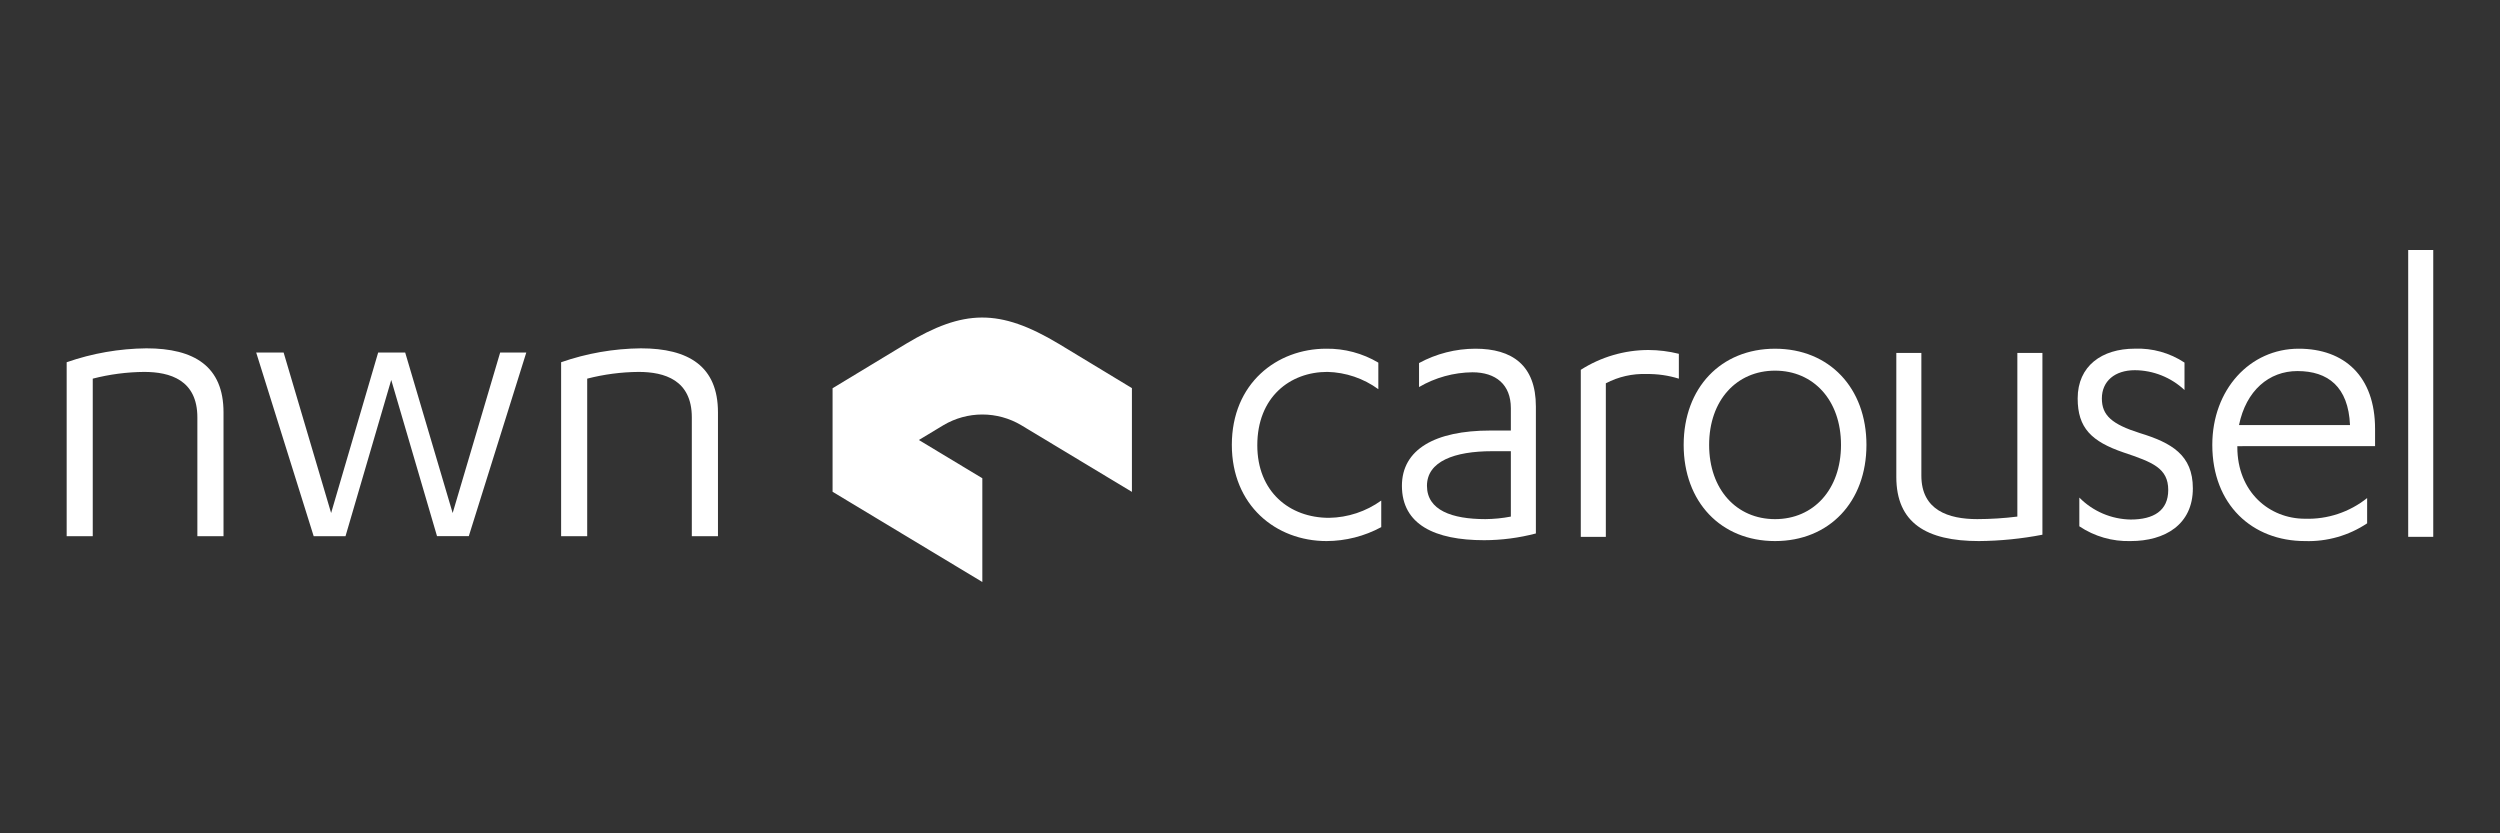 <svg width="150" height="50" viewBox="0 0 150 50" fill="none" xmlns="http://www.w3.org/2000/svg">
<rect x="0" y="0" width="150" height="50" fill="#333333" stroke="none"/>
<path d="M82.7 21.758C81.754 21.196 80.671 20.907 79.57 20.922C76.615 20.922 73.91 22.998 73.91 26.693C73.91 30.312 76.539 32.464 79.595 32.464C80.74 32.46 81.868 32.173 82.875 31.628V30.033C81.962 30.69 80.87 31.052 79.744 31.07C77.366 31.07 75.438 29.501 75.438 26.717C75.438 23.832 77.393 22.314 79.645 22.314C80.745 22.341 81.811 22.703 82.7 23.351V21.756V21.758Z" fill="white"/>
<path d="M90.651 30.995C90.147 31.092 89.636 31.143 89.123 31.147C87.121 31.147 85.618 30.616 85.618 29.148C85.618 27.68 87.27 27.072 89.525 27.072H90.651V30.995ZM90.651 25.832H89.424C86.093 25.832 84.115 26.97 84.115 29.148C84.115 31.476 86.093 32.412 89.048 32.412C90.096 32.41 91.139 32.274 92.153 32.008V24.39C92.153 21.91 90.726 20.922 88.523 20.922C87.342 20.924 86.18 21.22 85.142 21.783V23.223C86.115 22.654 87.22 22.349 88.347 22.337C89.75 22.337 90.651 23.072 90.651 24.489V25.83V25.832Z" fill="white"/>
<path d="M96.349 22.998C97.104 22.602 97.95 22.41 98.802 22.441C99.456 22.432 100.107 22.526 100.731 22.72V21.228C100.133 21.079 99.52 21.002 98.903 21C97.466 21.003 96.058 21.416 94.847 22.189V32.212H96.35V22.998H96.349Z" fill="white"/>
<path d="M101.02 26.694C101.02 30.11 103.248 32.464 106.503 32.464C109.758 32.464 111.987 30.11 111.987 26.694C111.987 23.277 109.758 20.923 106.503 20.923C103.248 20.923 101.02 23.276 101.02 26.694ZM110.46 26.694C110.46 29.376 108.807 31.148 106.503 31.148C104.2 31.148 102.548 29.376 102.548 26.694C102.548 24.011 104.2 22.239 106.503 22.239C108.807 22.239 110.46 24.011 110.46 26.694Z" fill="white"/>
<path d="M122.544 21.175H121.041V30.995C120.244 31.095 119.441 31.145 118.638 31.147C116.91 31.147 115.282 30.616 115.282 28.54V21.175H113.779V28.616C113.779 31.375 115.58 32.464 118.737 32.464C120.015 32.453 121.29 32.326 122.545 32.083V21.176L122.544 21.175Z" fill="white"/>
<path d="M124.76 31.578C125.669 32.187 126.746 32.497 127.839 32.464C129.893 32.464 131.571 31.477 131.571 29.3C131.571 27.301 130.294 26.567 128.391 25.985C126.712 25.453 126.112 24.922 126.112 23.909C126.112 22.872 126.889 22.212 128.09 22.212C129.198 22.219 130.262 22.644 131.07 23.401V21.755C130.188 21.173 129.146 20.88 128.09 20.92C126.112 20.92 124.66 21.957 124.66 23.906C124.66 25.678 125.487 26.488 127.414 27.148C129.142 27.729 130.094 28.084 130.094 29.4C130.094 30.64 129.219 31.172 127.84 31.172C126.681 31.153 125.575 30.68 124.76 29.855V31.576L124.76 31.578Z" fill="white"/>
<path d="M142.504 26.768V25.732C142.504 22.593 140.676 20.922 137.922 20.922C134.992 20.922 132.738 23.377 132.738 26.693C132.738 30.287 135.142 32.464 138.297 32.464C139.621 32.507 140.926 32.135 142.028 31.4V29.883C140.972 30.728 139.649 31.168 138.297 31.124C136.168 31.124 134.24 29.529 134.24 26.821V26.77L142.504 26.768ZM137.846 22.264C139.674 22.264 140.901 23.201 141.001 25.505H134.34C134.766 23.43 136.141 22.264 137.846 22.264H137.846Z" fill="white"/>
<path d="M145.997 15H144.492V32.21H145.995V15H145.997Z" fill="white"/>
<path d="M67.915 23.287L63.528 20.631C59.961 18.495 57.817 18.558 54.355 20.631L49.966 23.288V29.513L56.606 25.511C57.313 25.091 58.119 24.87 58.94 24.87C59.761 24.87 60.567 25.091 61.273 25.511L67.915 29.513V23.288V23.287Z" fill="white"/>
<path d="M58.94 34.92L49.965 29.513V23.287L58.94 28.695V34.92Z" fill="white"/>
<path d="M4 21.734C5.539 21.198 7.155 20.916 8.785 20.9C11.66 20.9 13.411 21.986 13.411 24.741V32.17H11.842V25.044C11.842 22.795 10.195 22.315 8.652 22.315C7.61 22.323 6.574 22.459 5.565 22.719V32.171H4V21.734Z" fill="white"/>
<path d="M27.16 30.781L30.01 21.151H31.578L28.128 32.169H26.221L23.474 22.797L20.73 32.173H18.821L15.371 21.151H17.017L19.867 30.78L22.69 21.151H24.311L27.159 30.78L27.16 30.781Z" fill="white"/>
<path d="M33.667 21.734C35.206 21.198 36.822 20.916 38.452 20.9C41.327 20.9 43.078 21.986 43.078 24.741V32.17H41.509V25.044C41.509 22.795 39.862 22.315 38.319 22.315C37.277 22.323 36.241 22.459 35.232 22.719V32.171H33.667V21.734Z" fill="white"/>
</svg>
